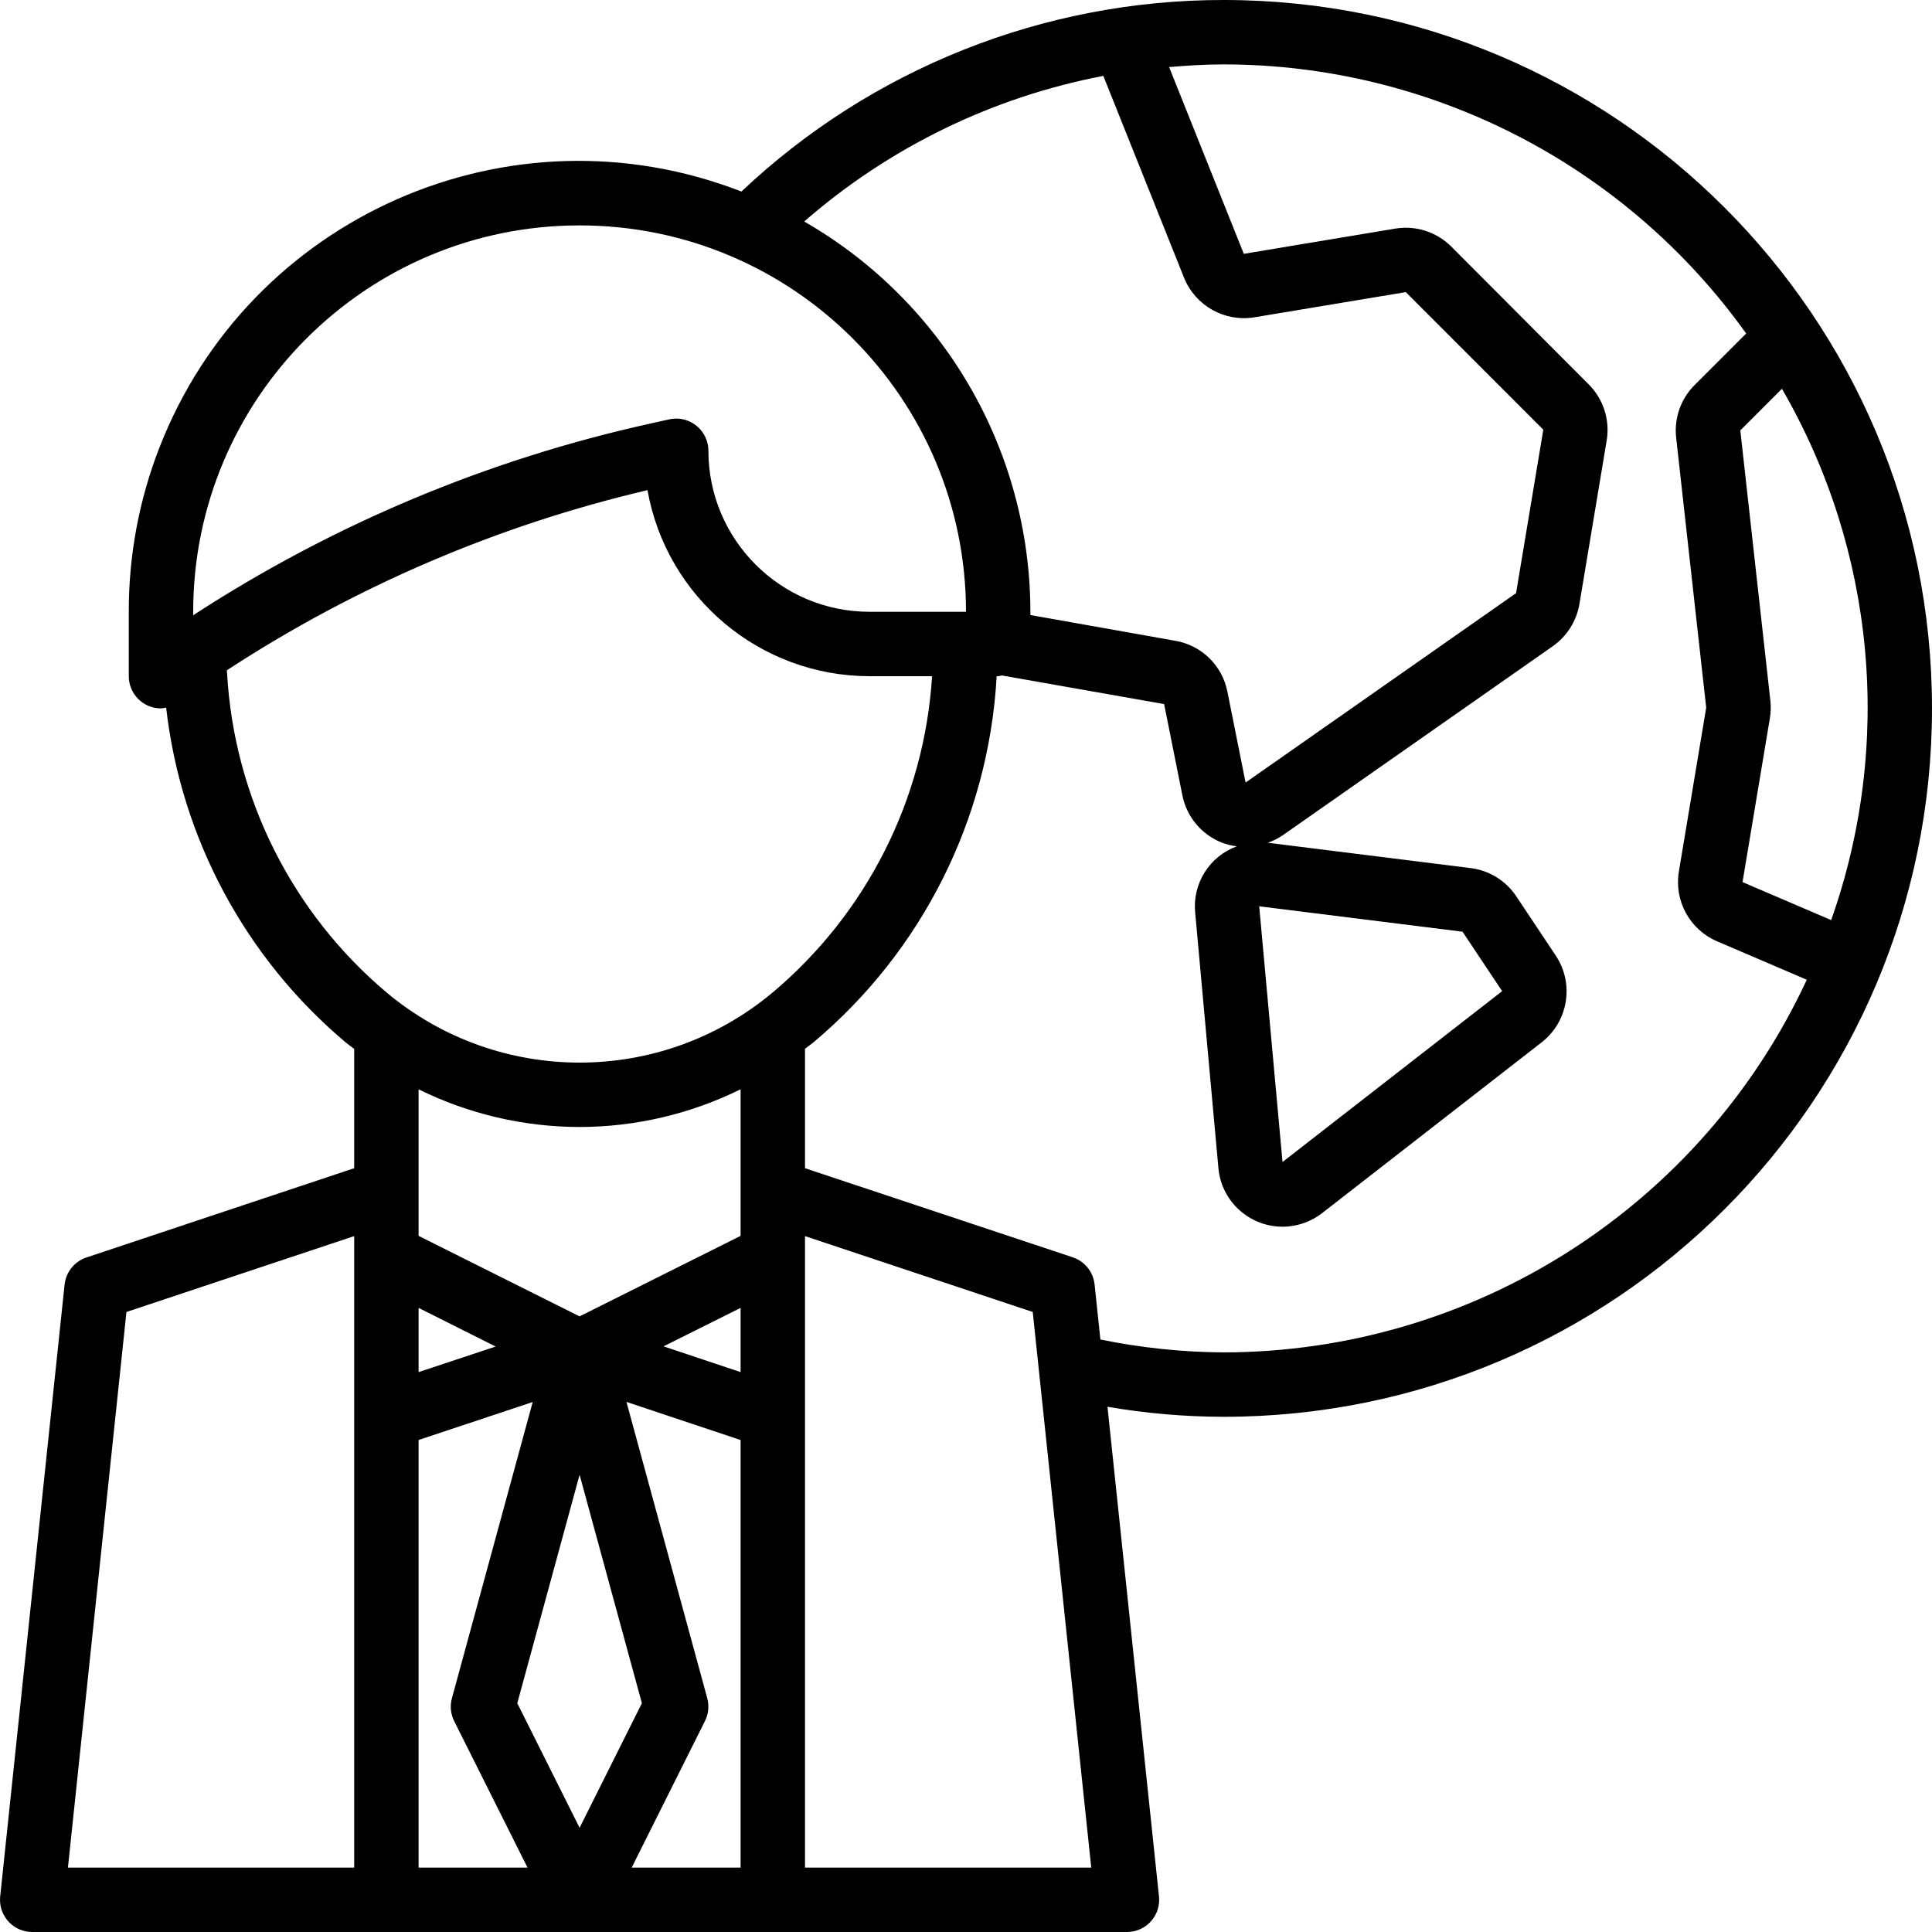 <?xml version="1.0" encoding="UTF-8"?> <!-- Generator: Adobe Illustrator 19.0.0, SVG Export Plug-In . SVG Version: 6.00 Build 0) --> <svg xmlns="http://www.w3.org/2000/svg" xmlns:xlink="http://www.w3.org/1999/xlink" id="Capa_1" x="0px" y="0px" viewBox="0 0 480 480" style="enable-background:new 0 0 480 480;" xml:space="preserve"> <g> <g> <path d="M303.998,0c-44.545-0.033-87.411,16.995-119.792,47.584c-57.52-22.352-122.269,6.157-144.621,63.676 c-5.047,12.988-7.62,26.806-7.587,40.74v16c0,4.418,3.582,8,8,8c0.431-0.032,0.859-0.099,1.28-0.2 c3.698,32.414,19.662,62.184,44.616,83.2c0.68,0.568,1.408,1.056,2.104,1.6v29.64L21.47,312.416 c-2.975,0.993-5.096,3.633-5.424,6.752l-16,152c-0.459,4.394,2.73,8.329,7.125,8.789C7.445,479.985,7.722,480,7.998,480h272 c4.418-0.004,7.996-3.59,7.992-8.008c0-0.265-0.014-0.529-0.04-0.792l-12.8-121.688c9.529,1.638,19.179,2.471,28.848,2.488 c97.202,0,176-78.798,176-176S401.2,0,303.998,0z M87.998,464h-71.12l14.536-138.04l56.584-18.856V464z M274.118,18.856 L294.174,69c2.812,6.964,10.077,11.048,17.488,9.832l37.6-6.256l34.168,34.176l-6.768,40.616l-67.2,47.056l-4.528-22.632 c-1.287-6.472-6.432-11.479-12.936-12.592l-36-6.4V152c-0.049-40.044-21.473-77.015-56.192-96.968 C220.933,36.602,246.579,24.117,274.118,18.856z M47.998,152c0-53.019,42.981-96,96-96s96,42.981,96,96h-24 c-22.08-0.026-39.974-17.92-40-40c0.004-4.418-3.575-8.003-7.993-8.007c-0.586,0-1.17,0.063-1.743,0.191l-4.8,1.072 c-40.374,8.922-78.809,25.046-113.464,47.6V152z M103.998,464V357.768l28.352-9.448l-20.072,73.6 c-0.518,1.898-0.319,3.92,0.56,5.68l18.216,36.4H103.998z M103.998,340.896v-15.952l19.144,9.6L103.998,340.896z M128.518,423.16 l15.48-56.76l15.48,56.76l-15.48,30.952L128.518,423.16z M183.998,464h-27.056l18.208-36.424c0.879-1.76,1.078-3.782,0.56-5.68 l-20.072-73.6l28.36,9.472V464z M183.998,340.896l-19.144-6.4l19.144-9.552V340.896z M183.998,307.048l-40,20l-40-20V270.64 c12.441,6.14,26.126,9.342,40,9.36c13.875-0.021,27.559-3.226,40-9.368V307.048z M191.854,246.672 c-27.717,23.107-67.987,23.107-95.704,0c-23.6-19.849-37.972-48.549-39.728-79.336l-0.064-0.8 c31.965-20.886,67.331-36.034,104.504-44.76c4.776,26.717,27.995,46.183,55.136,46.224h15.576 C229.66,198.555,215.304,226.99,191.854,246.672z M199.998,464V307.104l56.584,18.856L271.118,464H199.998z M303.998,336 c-10.282-0.069-20.534-1.141-30.608-3.2l-1.44-13.672c-0.328-3.119-2.449-5.759-5.424-6.752l-66.528-22.136v-29.672 c0.696-0.544,1.416-1.032,2.104-1.6c26.983-22.645,43.44-55.41,45.496-90.576V168h0.4c0.31-0.042,0.617-0.104,0.92-0.184 l40.304,7.112l4.536,22.672c1.058,5.3,4.719,9.708,9.736,11.72c1.221,0.467,2.494,0.784,3.792,0.944 c-6.781,2.473-11.037,9.214-10.352,16.4l5.776,63.528c0.786,8.802,8.558,15.299,17.36,14.513c3.063-0.274,5.982-1.424,8.408-3.313 l54.576-42.456c6.59-5.16,8.109-14.517,3.488-21.496l-9.832-14.76c-2.58-3.873-6.718-6.432-11.336-7.008l-50.4-6.296 c1.276-0.439,2.491-1.038,3.616-1.784l67.2-47.048c3.515-2.475,5.896-6.25,6.616-10.488l6.768-40.608 c0.854-5.103-0.812-10.303-4.472-13.96l-34.136-34.232c-3.656-3.649-8.849-5.309-13.944-4.456l-37.6,6.264l-18.56-46.4 C294.958,16.28,299.454,16,303.998,16c51.526,0.044,99.868,24.938,129.832,66.856l-12.8,12.8 c-3.444,3.432-5.135,8.248-4.592,13.08l7.464,67.08l-6.792,40.72c-1.207,7.272,2.711,14.427,9.488,17.328l22.296,9.552 C422.679,299.802,366.18,335.903,303.998,336z M312.846,225.168l50.52,6.312l9.84,14.768l-54.568,42.448L312.846,225.168z M432.926,219.152l6.8-40.752c0.235-1.439,0.273-2.903,0.112-4.352l-7.464-67.112l10.344-10.344 c23.215,40.084,27.686,88.332,12.232,132L432.926,219.152z"></path> </g> </g> <g> </g> <g> </g> <g> </g> <g> </g> <g> </g> <g> </g> <g> </g> <g> </g> <g> </g> <g> </g> <g> </g> <g> </g> <g> </g> <g> </g> <g> </g> </svg> 